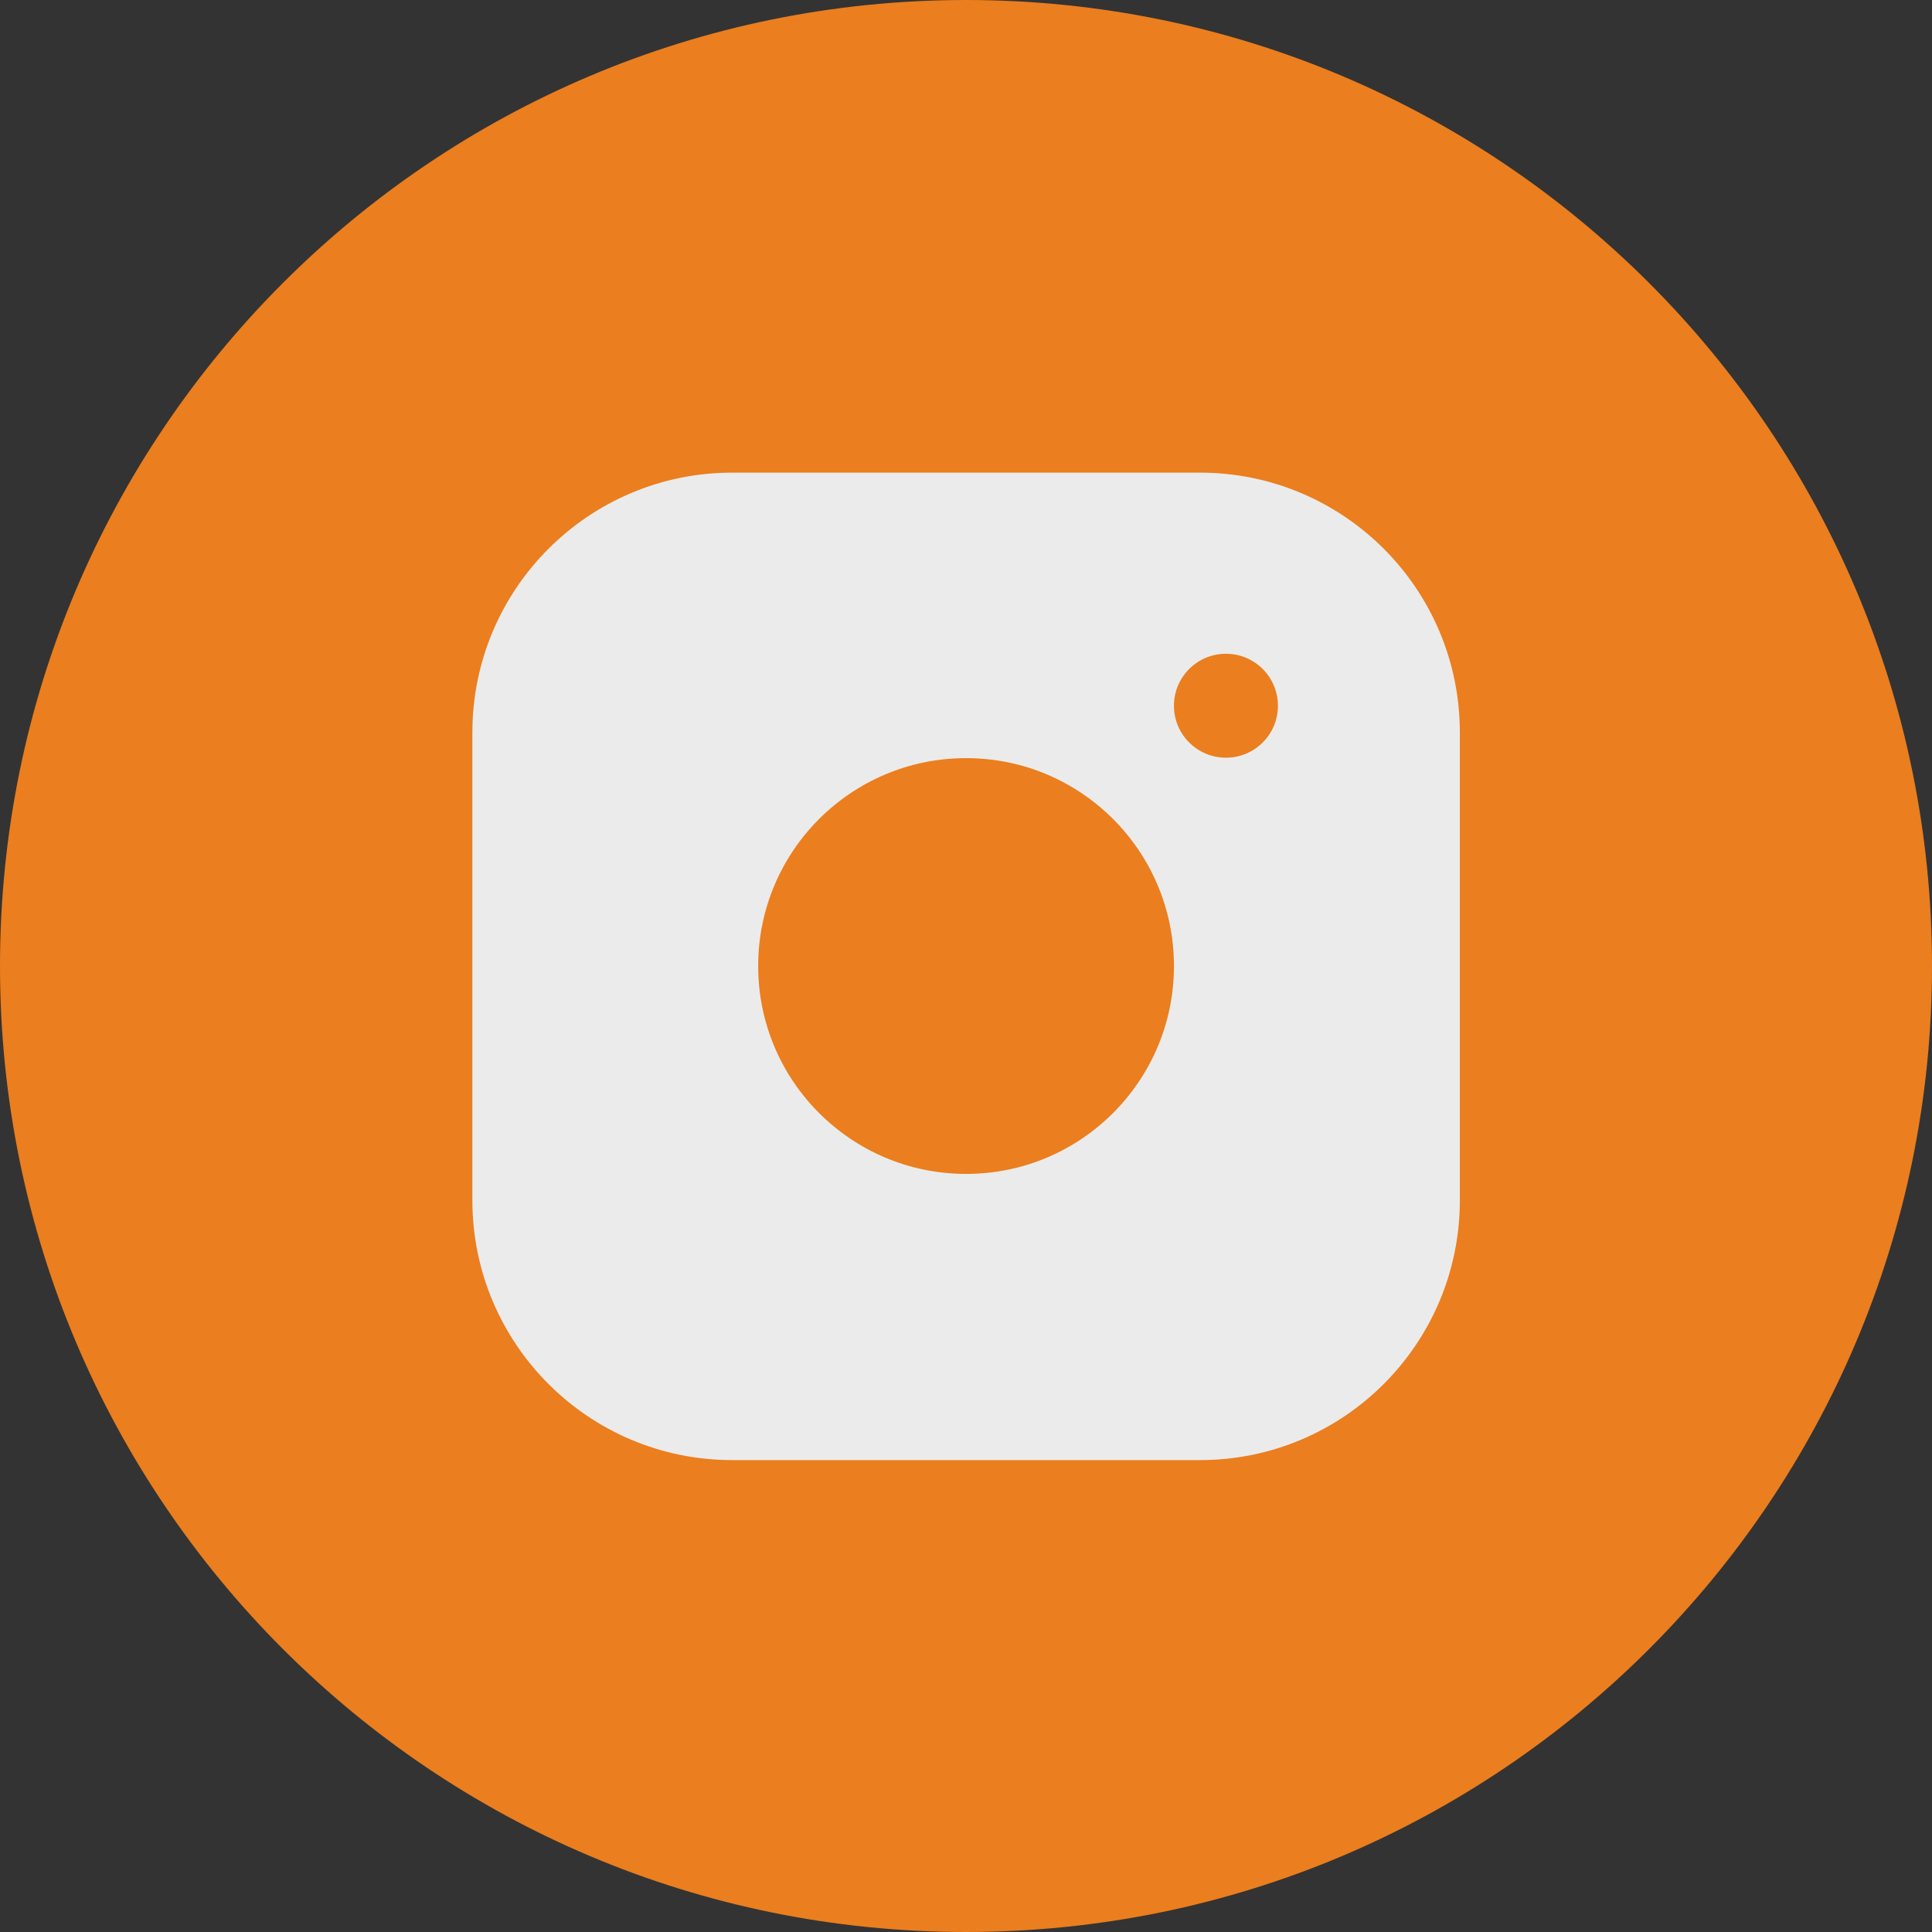 <?xml version="1.0" encoding="UTF-8"?> <svg xmlns="http://www.w3.org/2000/svg" width="44" height="44" viewBox="0 0 44 44" fill="none"><rect x="0" y="0" width="44" height="44" fill="#333333" stroke="none"/><g opacity="0.9" clip-path="url(#clip0_260_231)"><path d="M22 0H22C9.85 0 0 9.85 0 22V22C0 34.15 9.85 44 22 44H22C34.151 44 44 34.15 44 22V22C44 9.85 34.151 0 22 0Z" fill="#FF861C"></path><path d="M22.001 12.988C24.917 12.988 25.315 12.988 26.507 12.988C27.568 12.988 28.098 13.253 28.495 13.386C29.025 13.651 29.423 13.783 29.82 14.181C30.218 14.578 30.483 14.976 30.616 15.506C30.748 15.904 30.881 16.434 31.013 17.494C31.013 18.687 31.013 18.952 31.013 22C31.013 25.048 31.013 25.313 31.013 26.506C31.013 27.566 30.748 28.096 30.616 28.494C30.351 29.024 30.218 29.422 29.82 29.819C29.423 30.217 29.025 30.482 28.495 30.614C28.098 30.747 27.568 30.88 26.507 31.012C25.315 31.012 25.049 31.012 22.001 31.012C18.953 31.012 18.688 31.012 17.495 31.012C16.435 31.012 15.905 30.747 15.507 30.614C14.977 30.349 14.58 30.217 14.182 29.819C13.784 29.422 13.519 29.024 13.387 28.494C13.254 28.096 13.122 27.566 12.989 26.506C12.989 25.313 12.989 25.048 12.989 22C12.989 18.952 12.989 18.687 12.989 17.494C12.989 16.434 13.254 15.904 13.387 15.506C13.652 14.976 13.784 14.578 14.182 14.181C14.58 13.783 14.977 13.518 15.507 13.386C15.905 13.253 16.435 13.12 17.495 12.988C18.688 12.988 19.086 12.988 22.001 12.988ZM22.001 11C18.953 11 18.688 11 17.495 11C16.302 11 15.507 11.265 14.845 11.53C14.182 11.795 13.519 12.193 12.857 12.855C12.194 13.518 11.929 14.048 11.531 14.843C11.266 15.506 11.134 16.301 11.001 17.494C11.001 18.687 11.001 19.084 11.001 22C11.001 25.048 11.001 25.313 11.001 26.506C11.001 27.699 11.266 28.494 11.531 29.157C11.796 29.819 12.194 30.482 12.857 31.145C13.519 31.807 14.049 32.072 14.845 32.47C15.507 32.735 16.302 32.867 17.495 33C18.688 33 19.086 33 22.001 33C24.917 33 25.315 33 26.507 33C27.7 33 28.495 32.735 29.158 32.47C29.82 32.205 30.483 31.807 31.146 31.145C31.809 30.482 32.074 29.952 32.471 29.157C32.736 28.494 32.869 27.699 33.001 26.506C33.001 25.313 33.001 24.916 33.001 22C33.001 19.084 33.001 18.687 33.001 17.494C33.001 16.301 32.736 15.506 32.471 14.843C32.206 14.181 31.809 13.518 31.146 12.855C30.483 12.193 29.953 11.928 29.158 11.53C28.495 11.265 27.7 11.133 26.507 11C25.315 11 25.049 11 22.001 11Z" fill="#435D58"></path><path d="M22.001 16.301C18.82 16.301 16.302 18.819 16.302 22C16.302 25.181 18.82 27.699 22.001 27.699C25.182 27.699 27.7 25.181 27.7 22C27.7 18.819 25.182 16.301 22.001 16.301ZM22.001 25.711C20.013 25.711 18.29 24.12 18.29 22C18.29 20.012 19.881 18.289 22.001 18.289C23.989 18.289 25.712 19.88 25.712 22C25.712 23.988 23.989 25.711 22.001 25.711Z" fill="#435D58"></path><path d="M27.833 17.494C28.564 17.494 29.158 16.901 29.158 16.169C29.158 15.437 28.564 14.843 27.833 14.843C27.101 14.843 26.507 15.437 26.507 16.169C26.507 16.901 27.101 17.494 27.833 17.494Z" fill="#435D58"></path><path d="M27.329 10.764H16.676C13.408 10.764 10.758 13.414 10.758 16.682V27.335C10.758 30.603 13.408 33.253 16.676 33.253H27.329C30.598 33.253 33.247 30.603 33.247 27.335V16.682C33.247 13.414 30.598 10.764 27.329 10.764Z" fill="white"></path><path d="M22.002 17.266H22.002C19.387 17.266 17.267 19.386 17.267 22.001C17.267 24.615 19.387 26.735 22.002 26.735H22.002C24.617 26.735 26.736 24.615 26.736 22.001C26.736 19.386 24.617 17.266 22.002 17.266Z" fill="#FF861C"></path><path d="M27.92 14.889H27.92C27.266 14.889 26.736 15.419 26.736 16.073C26.736 16.727 27.266 17.256 27.92 17.256H27.92C28.574 17.256 29.104 16.727 29.104 16.073C29.104 15.419 28.574 14.889 27.92 14.889Z" fill="#FF861C"></path></g><defs><clipPath id="clip0_260_231"><rect width="44" height="44" fill="white"></rect></clipPath></defs></svg> 